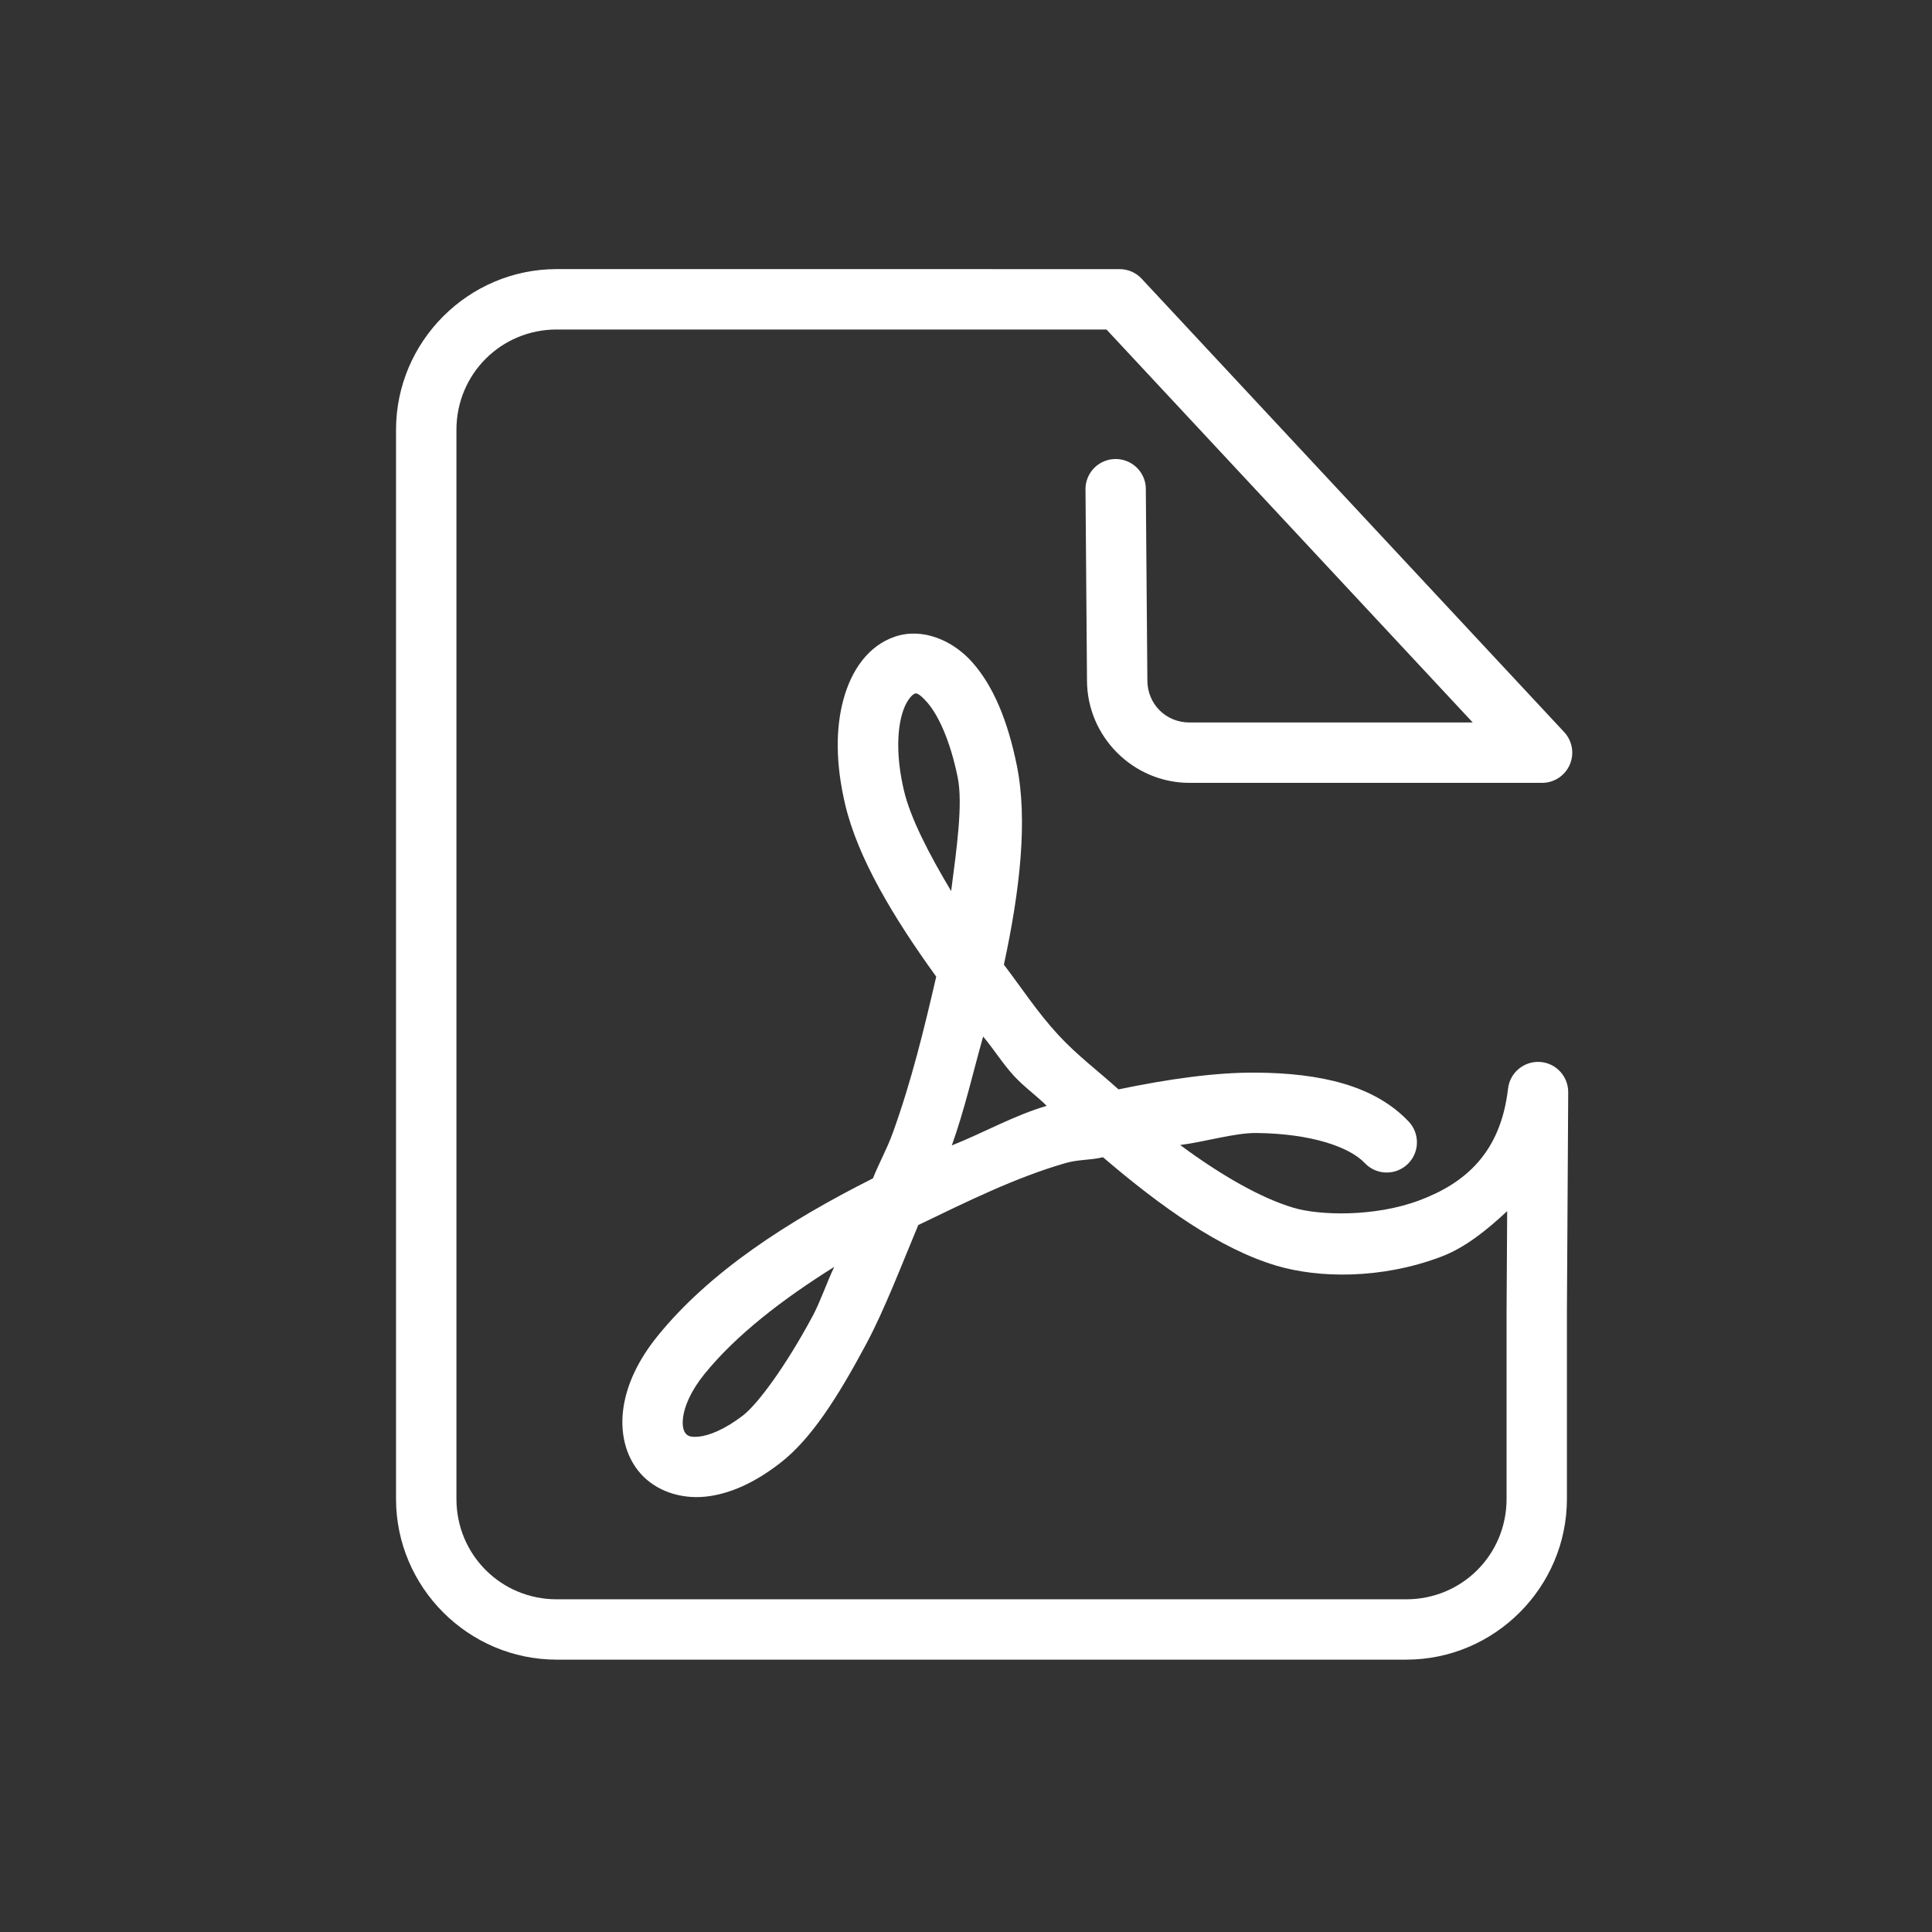 <svg xmlns="http://www.w3.org/2000/svg" xmlns:xlink="http://www.w3.org/1999/xlink" viewBox="0,0,256,256" width="100px" height="100px"><rect x="0" y="0" width="256" height="256" fill="#333333" stroke="none"/><g fill="#ffffff" fill-rule="nonzero" stroke="none" stroke-width="1" stroke-linecap="butt" stroke-linejoin="miter" stroke-miterlimit="10" stroke-dasharray="" stroke-dashoffset="0" font-family="none" font-weight="none" font-size="none" text-anchor="none" style="mix-blend-mode: normal"><g transform="scale(4,4)"><path d="M18.443,8.914c-2.928,0 -5.324,2.396 -5.324,5.324v35.416c0,2.928 2.396,5.324 5.324,5.324h28.139c2.928,0 5.324,-2.396 5.324,-5.324v-6.193l0.043,-7.273c0.006,-0.533 -0.407,-0.978 -0.939,-1.01c-0.532,-0.032 -0.996,0.359 -1.055,0.889c-0.246,2.128 -1.426,3.126 -2.922,3.691c-1.496,0.565 -3.331,0.505 -4.182,0.252c-1.076,-0.32 -2.39,-1.068 -3.756,-2.08c0.833,-0.107 1.814,-0.406 2.529,-0.398c1.794,0.019 3.074,0.455 3.586,0.996c0.246,0.26 0.611,0.369 0.959,0.286c0.348,-0.083 0.625,-0.345 0.727,-0.688c0.102,-0.343 0.013,-0.714 -0.232,-0.973c-1.148,-1.214 -2.951,-1.6 -5.018,-1.621c-1.4,-0.014 -2.975,0.22 -4.594,0.555c-0.671,-0.607 -1.362,-1.12 -1.99,-1.799c-0.693,-0.749 -1.207,-1.545 -1.807,-2.332c0.534,-2.471 0.796,-4.793 0.428,-6.602c-0.31,-1.525 -0.791,-2.632 -1.455,-3.393c-0.664,-0.761 -1.673,-1.174 -2.57,-0.875c-0.897,0.299 -1.451,1.115 -1.715,2.074c-0.264,0.959 -0.265,2.134 0.053,3.484c0.419,1.781 1.6,3.747 3.018,5.709c-0.394,1.699 -0.815,3.448 -1.439,5.174c-0.201,0.556 -0.444,0.97 -0.658,1.508c-2.811,1.413 -5.408,3.088 -7.139,5.229c-0.633,0.783 -1.012,1.587 -1.127,2.375c-0.115,0.788 0.054,1.592 0.568,2.174c0.514,0.582 1.333,0.848 2.143,0.766c0.809,-0.083 1.638,-0.46 2.486,-1.117c1.014,-0.785 1.894,-2.157 2.852,-3.951c0.598,-1.119 1.15,-2.567 1.719,-3.93c1.599,-0.769 3.211,-1.571 4.865,-2.049c0.456,-0.132 0.806,-0.091 1.254,-0.197c1.916,1.639 3.874,3.036 5.744,3.592c1.405,0.417 3.471,0.454 5.459,-0.297c0.798,-0.302 1.515,-0.884 2.186,-1.51l-0.02,3.332c-0,0.002 -0,0.004 0,0.006v6.197c0,1.848 -1.477,3.324 -3.324,3.324h-28.139c-1.848,0 -3.324,-1.477 -3.324,-3.324v-35.416c0,-1.848 1.477,-3.324 3.324,-3.324h18.209l12.133,13.018h-9.385c-0.781,0 -1.393,-0.613 -1.393,-1.395c0,-0.003 0,-0.005 0,-0.008l-0.051,-6.287c0.014,-0.368 -0.175,-0.714 -0.493,-0.9c-0.318,-0.186 -0.712,-0.183 -1.026,0.008c-0.315,0.191 -0.498,0.54 -0.479,0.908l0.049,6.279c0,1.863 1.53,3.395 3.393,3.395h11.682c0.398,0 0.758,-0.236 0.917,-0.601c0.159,-0.365 0.086,-0.79 -0.185,-1.081l-13.996,-15.018c-0.189,-0.203 -0.453,-0.318 -0.73,-0.318zM30.291,22.982c0.036,-0.012 0.106,-0.077 0.43,0.293c0.323,0.37 0.74,1.177 1.004,2.477c0.177,0.868 -0.031,2.341 -0.217,3.766c-0.73,-1.223 -1.349,-2.415 -1.564,-3.332c-0.257,-1.091 -0.221,-1.951 -0.072,-2.494c0.149,-0.543 0.384,-0.697 0.42,-0.709zM32.568,34.338c0.367,0.433 0.638,0.888 1.027,1.309c0.34,0.368 0.726,0.634 1.078,0.986c-1.067,0.31 -2.079,0.887 -3.143,1.311c0.43,-1.206 0.696,-2.396 1.037,-3.605zM27.635,41.967c-0.24,0.503 -0.463,1.155 -0.701,1.602c-0.9,1.686 -1.84,2.947 -2.311,3.311c-0.635,0.492 -1.154,0.677 -1.465,0.709c-0.311,0.032 -0.385,-0.036 -0.441,-0.1c-0.056,-0.064 -0.136,-0.217 -0.086,-0.561c0.05,-0.344 0.248,-0.846 0.701,-1.406c1.044,-1.292 2.585,-2.479 4.303,-3.555z"></path></g></g></svg>